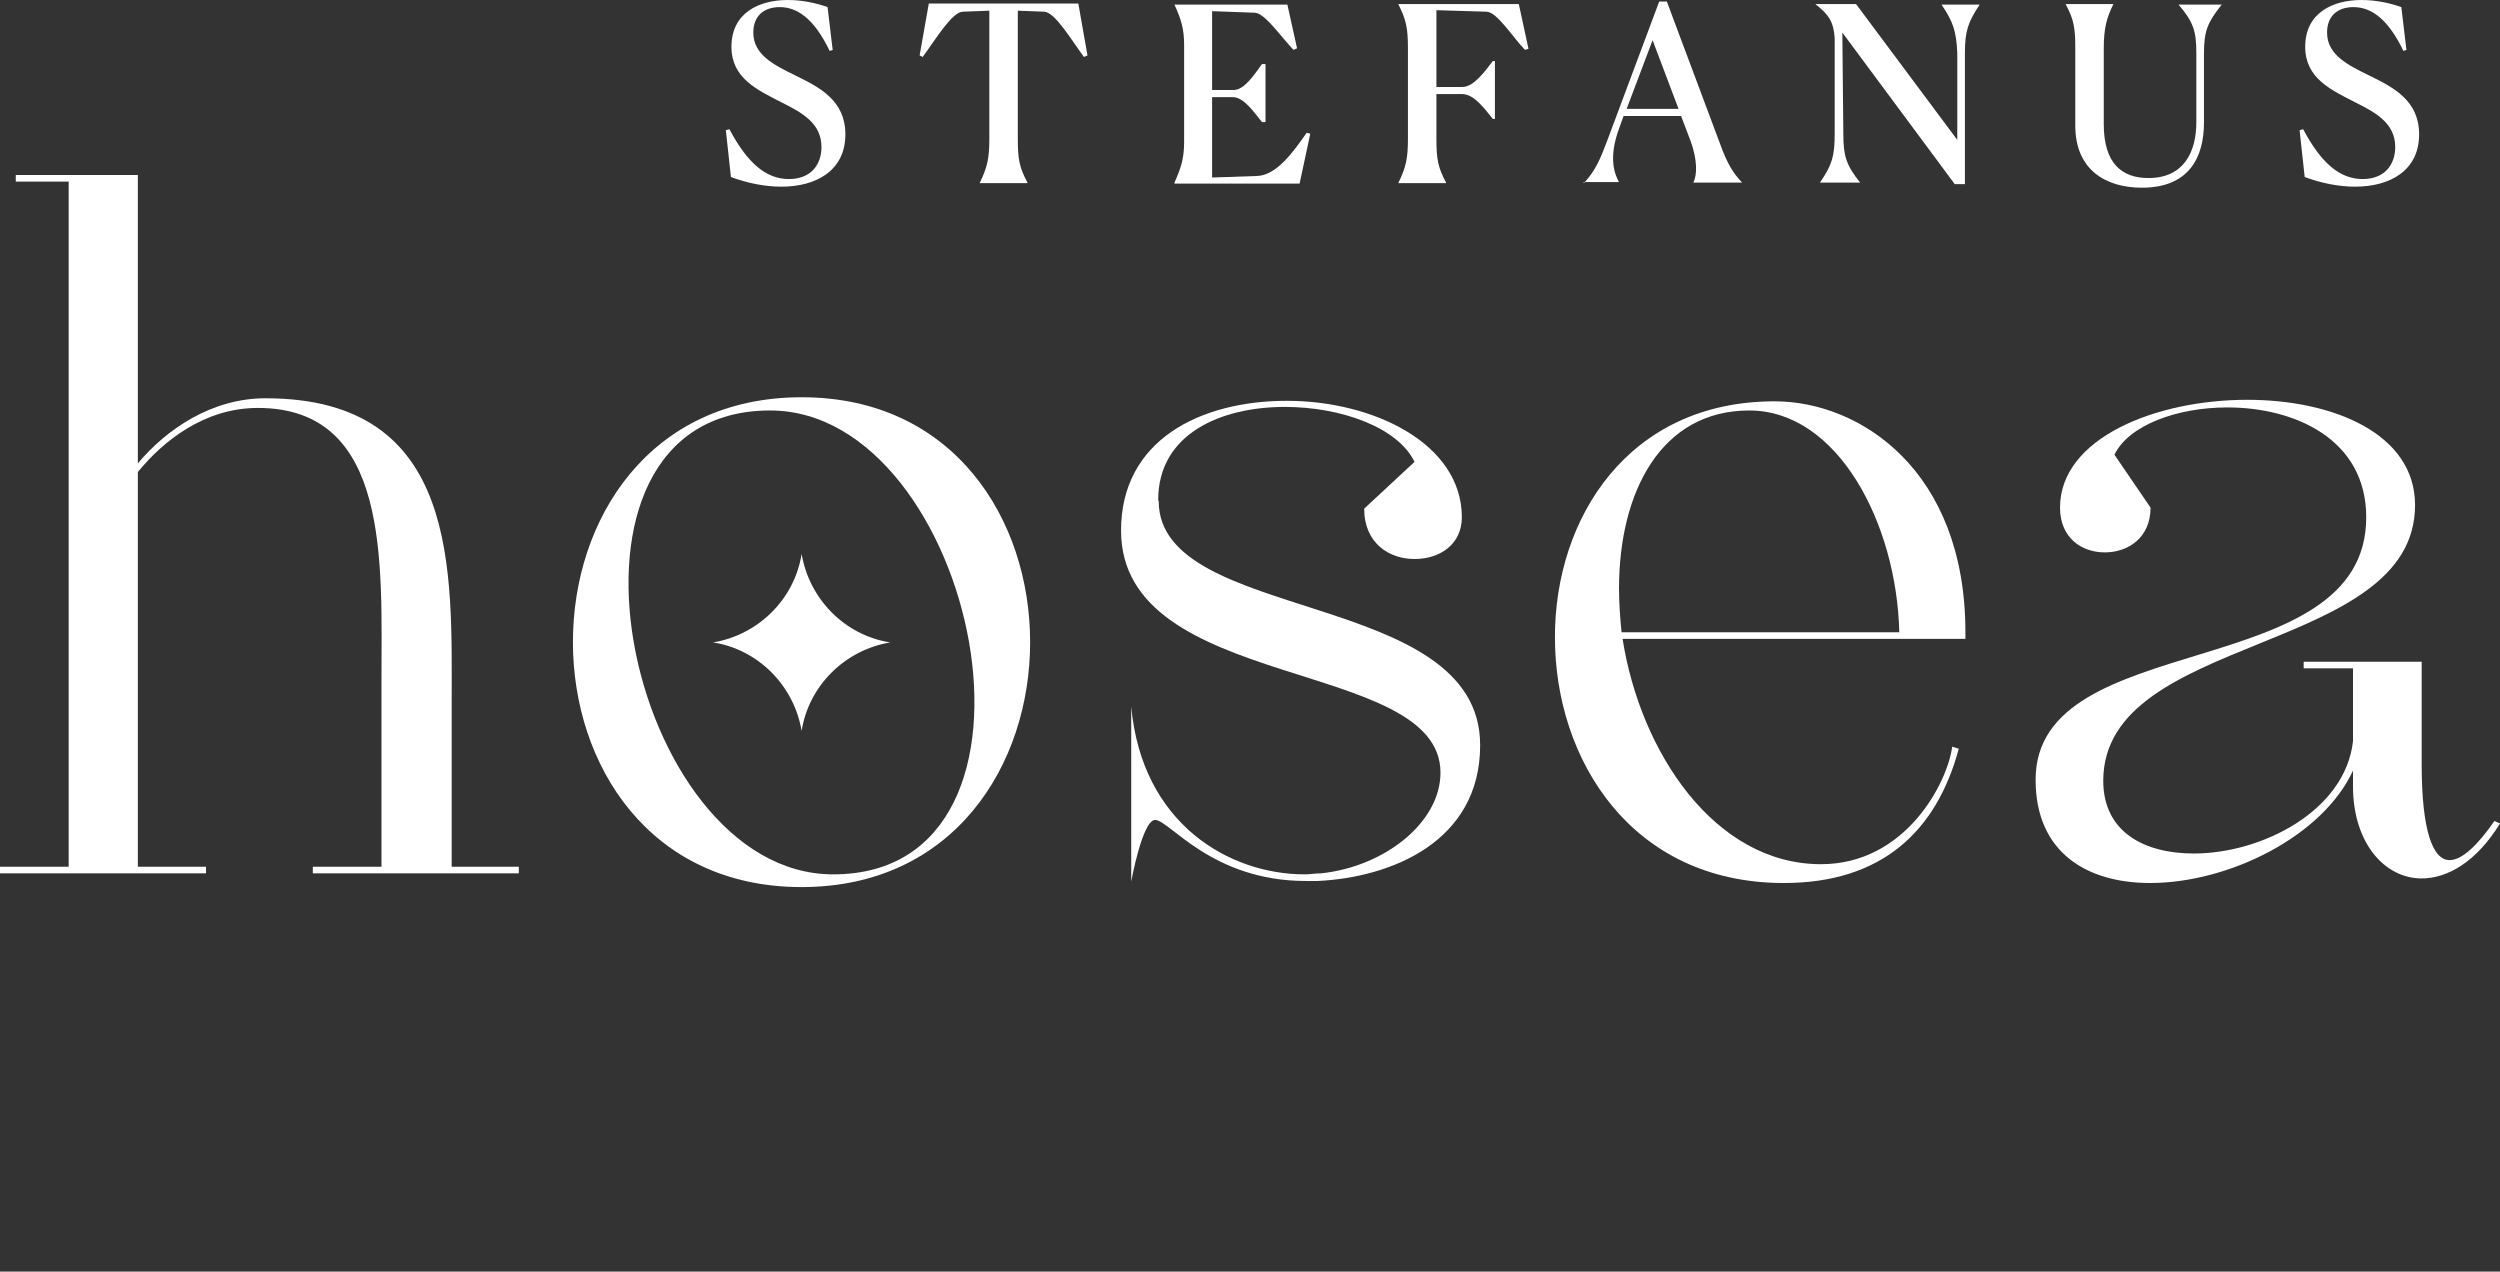 <?xml version="1.0" encoding="UTF-8"?>
<svg id="Layer_2" data-name="Layer 2" xmlns="http://www.w3.org/2000/svg" viewBox="0 0 49.15 25">
  <rect x="0" y="0" width="49.15" height="25" fill="#333333" stroke="none"/>
  <defs>
    <style>
      .cls-1 {
        fill: none;
      }

      .cls-2 {
        fill: #fff;
      }
    </style>
  </defs>
  <g id="Layer_1-2" data-name="Layer 1">
    <g>
      <g>
        <g>
          <path class="cls-2" d="M.31,3.44h2.4v5.67c.57-.68,1.46-1.28,2.51-1.28,3.83,0,3.66,3.39,3.66,6.02v3.19h1.32v.13h-4.05v-.13h1.35v-3.66c0-2.31.18-5.36-2.43-5.36-1.06,0-1.87.66-2.36,1.26v7.76h1.34v.13H0v-.13h1.35V3.57H.31v-.13Z"/>
          <path class="cls-2" d="M15.76,7.81c5.99,0,5.99,9.63,0,9.63s-6-9.63,0-9.63ZM16.38,17.19c4.74,0,2.8-9.12-1.24-9.12-4.74,0-2.82,9.12,1.24,9.12Z"/>
          <path class="cls-2" d="M30.57,12.52c0-2.32,1.43-4.63,4.32-4.63,1.67,0,3.75,1.35,3.75,4.54v.13h-6.74c.35,2.23,1.81,4.43,3.9,4.43,1.67,0,2.49-1.61,2.58-2.31l.13.04c-.44,1.63-1.52,2.64-3.44,2.64-3,0-4.5-2.43-4.5-4.83ZM37.34,12.43c-.05-2.14-1.21-4.36-2.95-4.36s-2.56,1.61-2.56,3.5c0,.27.02.57.05.86h5.46Z"/>
          <path class="cls-2" d="M47.61,13.01v2.01c0,1.32.22,1.89.55,1.89.24,0,.55-.29.88-.77l.11.05c-.46.75-1.03,1.08-1.54,1.08-.73,0-1.35-.7-1.35-1.81v-.31c-.6,1.3-2.45,2.21-3.99,2.21-1.23,0-2.25-.59-2.25-2.03,0-3.02,6.5-1.85,6.5-5.16,0-1.54-1.41-2.16-2.73-2.16-.99,0-1.94.35-2.22.93l.71,1.04c0,.59-.44.88-.9.88s-.88-.29-.88-.88c0-1.37,1.89-2.12,3.68-2.12,1.68,0,3.3.66,3.3,2.07,0,2.95-6.13,2.51-6.13,5.42,0,1.01.81,1.43,1.78,1.43,1.34,0,2.98-.84,3.13-2.21v-1.43h-.97v-.13h2.32Z"/>
          <path class="cls-2" d="M22.77,9.83c0-1.3,1.23-1.83,2.49-1.83,1.1,0,2.22.4,2.55,1.08l-.99.92c0,.68.49.99.99.99s.93-.29.93-.82c0-1.45-1.74-2.29-3.44-2.29s-3.26.77-3.26,2.55c0,3.19,6.28,2.49,6.28,4.76,0,.98-1.1,1.85-2.35,1.98h0c-.11,0-.21.02-.32.02-1.48,0-3.2-.99-3.41-3.3v3.44s.22-1.21.47-1.21c.28,0,1.11,1.2,2.96,1.2.08,0,.16,0,.24,0h0c1.44-.07,3.19-.77,3.19-2.67,0-3.08-6.32-2.38-6.32-4.8Z"/>
          <path class="cls-2" d="M17.5,12.63h0,0c-.89.15-1.6.85-1.74,1.74h0s0,0,0,0c-.15-.89-.85-1.6-1.74-1.74h0,0c.89-.15,1.6-.85,1.74-1.74h0s0,0,0,0c.15.89.85,1.6,1.74,1.74Z"/>
        </g>
        <g>
          <path class="cls-2" d="M16.38.98l-.07.02c-.31-.65-.65-.86-.98-.86s-.52.19-.52.5c0,.44.41.64.84.85.47.23.97.49.97,1.15,0,.72-.58,1.03-1.26,1.03-.32,0-.67-.07-.99-.19l-.1-.92.07-.02c.36.68.73.98,1.17.98s.64-.29.64-.63c0-.46-.37-.67-.77-.87-.49-.25-1-.48-1-1.1,0-.66.53-.92,1.11-.92.28,0,.56.06.78.14l.1.84Z"/>
          <path class="cls-2" d="M20.2,3.6h-.94c.15-.31.19-.48.19-.87V.21l-.52.02c-.21,0-.54.55-.79.89l-.06-.03.18-1.02h2.94l.18,1.02-.07.03c-.25-.34-.57-.88-.78-.89l-.52-.02v2.52c0,.4.03.56.19.86h0Z"/>
          <path class="cls-2" d="M23.09,3.59c.13-.29.19-.48.19-.8V.89c0-.33-.06-.51-.19-.8h0s2.22,0,2.22,0l.19.86-.07.03c-.25-.26-.56-.72-.76-.73l-.84-.03v1.55h.42c.22,0,.42-.32.56-.51h.07v1.14h-.07c-.14-.17-.35-.49-.57-.49h-.41v1.58l.88-.03c.39-.01.72-.48.98-.85l.07.02-.21.98h-2.46Z"/>
          <path class="cls-2" d="M28.43,3.6h-.94c.15-.31.19-.48.19-.87V.94c0-.4-.04-.56-.19-.86h0s2.37,0,2.37,0l.19.88-.07.02c-.25-.26-.55-.75-.76-.75l-.98-.03v1.51h.51c.23,0,.45-.32.6-.51h.04v1.14h-.04c-.14-.17-.36-.49-.6-.49h-.51v.88c0,.4.03.56.19.86h0Z"/>
          <path class="cls-2" d="M31.14,3.6h0c.23-.25.32-.47.46-.84L32.62.03h.15l1.04,2.78c.15.42.27.6.44.78h0s-.96,0-.96,0h0c.08-.15.08-.45-.05-.81l-.19-.5h-1.13l-.09.25c-.21.57-.09.89,0,1.05h0s-.7,0-.7,0ZM33,2.14l-.51-1.35-.51,1.35h1.02Z"/>
          <path class="cls-2" d="M36.22.61l.02,2.03c0,.43.06.61.33.95h0s-.79,0-.79,0h0c.24-.35.29-.52.29-.96V.75c-.02-.31-.11-.46-.38-.67h0s.8,0,.8,0l1.99,2.67v-1.71c-.02-.43-.08-.61-.31-.95h0s.75,0,.75,0h0c-.23.35-.29.52-.29.96v2.57h-.2s-2.21-2.98-2.21-2.98Z"/>
          <path class="cls-2" d="M40.8,2.45V.94c0-.4-.03-.56-.19-.86h0s.94,0,.94,0h0c-.13.26-.19.47-.19.87v1.49c0,.78.36,1.06.88,1.06.7,0,.94-.52.94-1.1v-1.36c0-.43-.06-.61-.35-.95h0s.83,0,.83,0h.02c-.28.35-.35.52-.35.96v1.36c0,.69-.3,1.28-1.22,1.28-.71,0-1.31-.35-1.31-1.22Z"/>
          <path class="cls-2" d="M47.32.98l-.07.02c-.31-.65-.65-.86-.98-.86s-.52.19-.52.5c0,.44.41.64.84.85.47.23.97.49.97,1.15,0,.72-.58,1.03-1.26,1.03-.32,0-.67-.07-.99-.19l-.1-.92.07-.02c.36.68.73.98,1.17.98s.64-.29.64-.63c0-.46-.37-.67-.77-.87-.49-.25-1-.48-1-1.1,0-.66.53-.92,1.11-.92.28,0,.56.06.78.14l.1.84Z"/>
        </g>
      </g>
      <rect class="cls-1" width="49.15" height="25"/>
    </g>
  </g>
</svg>